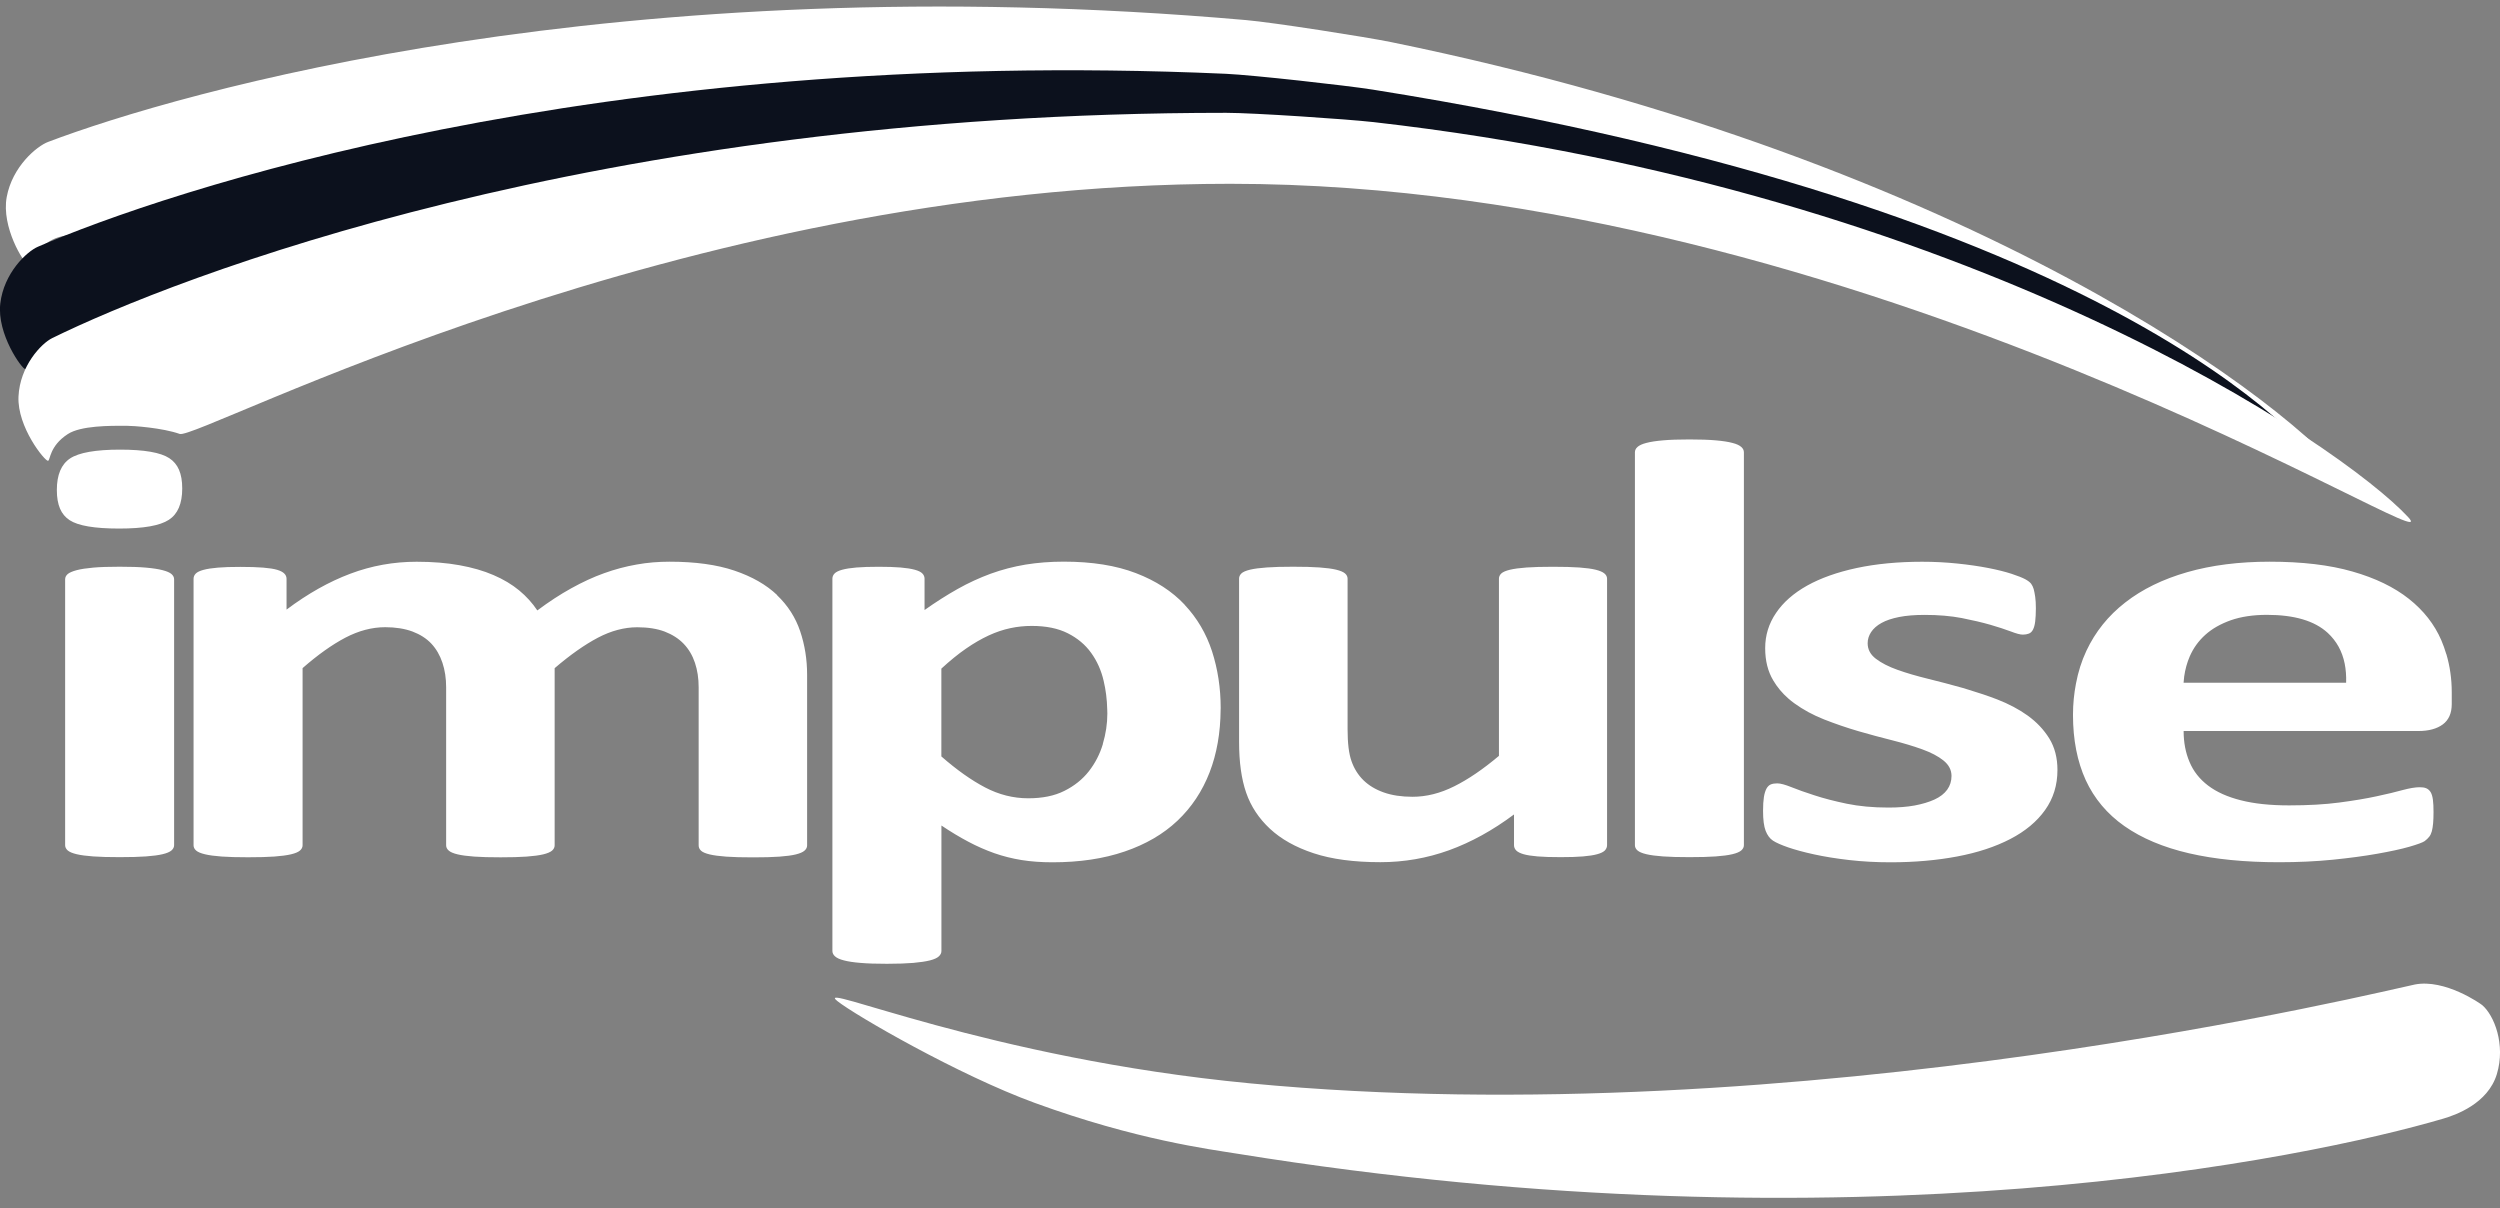 <svg width="149" height="72" viewBox="0 0 149 72" fill="none" xmlns="http://www.w3.org/2000/svg">
<rect x="0" y="0" width="149" height="72" fill="#808080" stroke="none"/>
<g id="Layer_1" clip-path="url(#clip0_72_996)">
<path id="Vector" d="M82.912 2.51C117.723 9.632 136.793 24.253 140.11 28.8C142.546 32.138 111.423 8.709 73.922 5.425C41.109 2.546 10.667 15.259 9.645 14.789C8.659 14.336 6.952 14.066 6.548 14.026C5.562 13.936 3.982 13.843 3.137 14.279C1.938 14.899 1.764 15.695 1.62 15.698C1.433 15.698 0.067 13.543 0.401 11.741C0.732 9.938 2.178 8.716 2.873 8.456C10.55 5.548 36.762 -2.091 74.263 1.197C75.85 1.334 81.395 2.2 82.912 2.51Z" fill="white"/>
<path id="Vector_2" d="M81.79 5.337C126.112 12.406 137.364 26.404 138.727 28.063C141.386 31.291 110.678 10.308 73.007 8.632C40.046 7.17 10.507 21.164 9.454 20.738C8.439 20.328 6.718 20.132 6.314 20.112C5.322 20.065 3.738 20.038 2.923 20.511C1.767 21.181 1.65 21.984 1.503 21.994C1.313 22.004 -0.194 19.908 0.017 18.093C0.227 16.277 1.587 14.995 2.262 14.705C9.738 11.474 35.399 2.726 73.063 4.398C74.657 4.471 80.253 5.094 81.786 5.337H81.79Z" fill="#0C111D"/>
<path id="Vector_3" d="M120.85 42.648C120.319 42.268 119.711 41.949 119.033 41.685C118.478 41.472 117.917 41.285 117.353 41.116C117.226 41.079 117.099 41.032 116.972 40.999C116.273 40.803 115.589 40.623 114.91 40.456C114.229 40.289 113.624 40.113 113.093 39.923C112.558 39.733 112.131 39.513 111.803 39.263C111.476 39.014 111.312 38.707 111.312 38.337C111.312 38.101 111.382 37.878 111.519 37.671C111.656 37.465 111.86 37.281 112.138 37.128C112.411 36.975 112.762 36.858 113.193 36.772C113.621 36.688 114.129 36.648 114.713 36.648C115.538 36.648 116.27 36.712 116.918 36.835C117.563 36.962 118.128 37.095 118.619 37.235C119.106 37.378 119.517 37.511 119.841 37.634C120.169 37.761 120.406 37.824 120.563 37.824C120.7 37.824 120.82 37.801 120.924 37.761C121.027 37.721 121.111 37.638 121.168 37.521C121.231 37.401 121.271 37.245 121.298 37.038C121.321 36.838 121.338 36.575 121.338 36.255C121.338 35.982 121.325 35.756 121.298 35.572C121.271 35.386 121.241 35.233 121.208 35.109C121.171 34.986 121.121 34.879 121.054 34.789C120.984 34.7 120.87 34.613 120.707 34.523C120.54 34.433 120.272 34.326 119.892 34.2C119.514 34.077 119.05 33.96 118.502 33.853C117.954 33.747 117.339 33.657 116.661 33.587C115.983 33.517 115.285 33.48 114.56 33.48C113.116 33.48 111.817 33.607 110.658 33.853C109.495 34.103 108.513 34.453 107.704 34.903C106.896 35.356 106.278 35.899 105.85 36.535C105.419 37.168 105.205 37.868 105.205 38.627C105.205 39.387 105.366 40.016 105.683 40.549C105.92 40.952 106.221 41.312 106.578 41.625C106.695 41.729 106.819 41.828 106.946 41.919C107.47 42.298 108.062 42.621 108.723 42.881C109.385 43.141 110.063 43.374 110.761 43.578C111.456 43.777 112.134 43.964 112.796 44.127C113.457 44.294 114.048 44.474 114.573 44.663C115.097 44.853 115.518 45.073 115.836 45.33C116.153 45.59 116.31 45.893 116.31 46.246C116.31 46.556 116.223 46.829 116.053 47.065C115.883 47.302 115.629 47.498 115.295 47.652C114.961 47.805 114.563 47.922 114.109 48.008C113.654 48.091 113.133 48.131 112.548 48.131C111.62 48.131 110.791 48.051 110.063 47.901C109.331 47.748 108.69 47.582 108.142 47.402C107.591 47.225 107.133 47.062 106.762 46.912C106.395 46.766 106.117 46.689 105.927 46.689C105.773 46.689 105.643 46.709 105.539 46.752C105.439 46.795 105.352 46.875 105.282 47.002C105.215 47.129 105.162 47.292 105.129 47.502C105.095 47.712 105.078 47.988 105.078 48.331C105.078 48.854 105.129 49.251 105.232 49.517C105.336 49.784 105.483 49.98 105.67 50.103C105.86 50.227 106.161 50.36 106.572 50.503C106.983 50.643 107.497 50.786 108.115 50.92C108.733 51.056 109.435 51.169 110.217 51.259C110.998 51.349 111.817 51.393 112.679 51.393C114.102 51.393 115.428 51.276 116.648 51.046C117.867 50.816 118.923 50.467 119.815 50.004C120.707 49.541 121.402 48.964 121.889 48.275C122.38 47.585 122.624 46.792 122.624 45.889C122.624 45.166 122.461 44.54 122.137 44.011C121.809 43.484 121.378 43.028 120.847 42.648M145.799 38.987C145.713 38.704 145.619 38.427 145.502 38.157C145.091 37.208 144.446 36.385 143.571 35.692C142.693 34.996 141.573 34.453 140.207 34.063C138.844 33.67 137.197 33.477 135.273 33.477C133.452 33.477 131.815 33.684 130.362 34.1C128.912 34.516 127.679 35.116 126.667 35.906C125.651 36.695 124.879 37.658 124.348 38.79C124.061 39.4 123.857 40.053 123.727 40.746C123.613 41.339 123.55 41.955 123.55 42.608C123.55 44.09 123.804 45.386 124.308 46.492C124.816 47.595 125.584 48.511 126.613 49.234C127.642 49.957 128.928 50.5 130.465 50.856C132.002 51.213 133.793 51.389 135.837 51.389C136.97 51.389 138.035 51.339 139.034 51.239C140.03 51.139 140.912 51.02 141.687 50.883C142.459 50.746 143.097 50.61 143.595 50.467C144.092 50.323 144.396 50.21 144.51 50.13C144.62 50.047 144.71 49.96 144.781 49.87C144.851 49.784 144.901 49.67 144.938 49.541C144.971 49.407 144.998 49.254 145.014 49.067C145.031 48.881 145.038 48.661 145.038 48.398C145.038 48.101 145.028 47.855 145.001 47.658C144.974 47.462 144.928 47.312 144.861 47.202C144.791 47.095 144.704 47.022 144.6 46.979C144.497 46.935 144.366 46.919 144.213 46.919C143.955 46.919 143.621 46.975 143.207 47.085C142.796 47.199 142.275 47.325 141.65 47.458C141.022 47.595 140.277 47.718 139.422 47.831C138.563 47.945 137.568 48.001 136.432 48.001C135.296 48.001 134.357 47.901 133.559 47.698C132.76 47.498 132.109 47.205 131.601 46.819C131.093 46.432 130.726 45.966 130.495 45.41C130.261 44.86 130.144 44.247 130.144 43.568H144.139C144.757 43.568 145.242 43.434 145.592 43.174C145.943 42.914 146.124 42.508 146.124 41.965V41.252C146.124 40.456 146.013 39.7 145.803 38.984L145.799 38.987ZM130.141 40.689C130.148 40.559 130.161 40.436 130.178 40.313C130.238 39.893 130.348 39.493 130.512 39.114C130.729 38.62 131.036 38.194 131.441 37.831C131.845 37.468 132.353 37.181 132.961 36.965C133.572 36.752 134.29 36.645 135.112 36.645C136.746 36.645 137.952 37.002 138.734 37.721C139.258 38.207 139.596 38.817 139.743 39.55C139.813 39.903 139.843 40.279 139.829 40.689H130.141ZM10.089 27.307C9.575 26.968 8.596 26.798 7.153 26.798C5.709 26.798 4.701 26.974 4.176 27.324C3.651 27.674 3.388 28.3 3.388 29.203C3.388 30.106 3.641 30.669 4.149 31.002C4.654 31.335 5.639 31.502 7.099 31.502C8.559 31.502 9.531 31.328 10.062 30.982C10.594 30.639 10.861 30.016 10.861 29.113C10.861 28.21 10.604 27.644 10.089 27.307ZM9.692 33.983C9.441 33.917 9.114 33.867 8.699 33.83C8.289 33.793 7.764 33.777 7.129 33.777C6.495 33.777 5.97 33.793 5.556 33.83C5.145 33.867 4.811 33.917 4.567 33.983C4.316 34.05 4.139 34.127 4.036 34.213C3.935 34.303 3.882 34.406 3.882 34.526V50.373C3.882 50.493 3.935 50.596 4.036 50.687C4.139 50.776 4.316 50.85 4.567 50.91C4.814 50.97 5.145 51.013 5.556 51.043C5.97 51.073 6.491 51.086 7.129 51.086C7.767 51.086 8.289 51.073 8.699 51.043C9.114 51.013 9.441 50.97 9.692 50.91C9.942 50.85 10.116 50.776 10.22 50.687C10.323 50.596 10.377 50.493 10.377 50.373V34.526C10.377 34.406 10.323 34.303 10.22 34.213C10.116 34.123 9.942 34.047 9.692 33.983ZM46.314 35.462C45.669 34.849 44.824 34.366 43.775 34.01C42.726 33.654 41.436 33.477 39.909 33.477C39.241 33.477 38.583 33.53 37.938 33.647C37.293 33.76 36.649 33.93 36.004 34.163C35.359 34.393 34.708 34.696 34.046 35.063C33.385 35.429 32.71 35.869 32.025 36.382C31.731 35.942 31.37 35.542 30.943 35.189C30.512 34.833 30 34.526 29.409 34.273C28.818 34.017 28.14 33.823 27.385 33.687C26.63 33.55 25.778 33.48 24.836 33.48C23.459 33.48 22.143 33.717 20.88 34.193C19.617 34.666 18.348 35.379 17.078 36.332V34.496C17.078 34.38 17.035 34.273 16.948 34.187C16.861 34.097 16.721 34.023 16.524 33.963C16.326 33.903 16.046 33.86 15.685 33.83C15.324 33.8 14.87 33.787 14.319 33.787C13.768 33.787 13.343 33.8 12.992 33.83C12.638 33.86 12.351 33.903 12.13 33.963C11.907 34.023 11.753 34.097 11.666 34.187C11.579 34.276 11.536 34.38 11.536 34.496V50.38C11.536 50.5 11.589 50.603 11.69 50.693C11.793 50.783 11.97 50.856 12.221 50.916C12.468 50.976 12.802 51.02 13.213 51.05C13.624 51.08 14.148 51.093 14.783 51.093C15.418 51.093 15.946 51.08 16.357 51.05C16.767 51.02 17.098 50.976 17.349 50.916C17.599 50.856 17.773 50.783 17.877 50.693C17.98 50.603 18.034 50.5 18.034 50.38V39.82C18.942 39.024 19.794 38.421 20.586 38.004C21.378 37.591 22.166 37.381 22.958 37.381C23.576 37.381 24.117 37.468 24.582 37.638C25.046 37.814 25.42 38.054 25.714 38.367C26.005 38.681 26.222 39.06 26.369 39.5C26.516 39.94 26.59 40.426 26.59 40.962V50.383C26.59 50.503 26.643 50.606 26.747 50.696C26.847 50.786 27.024 50.86 27.274 50.92C27.522 50.98 27.852 51.023 28.263 51.053C28.677 51.083 29.202 51.096 29.837 51.096C30.471 51.096 30.969 51.083 31.384 51.053C31.798 51.023 32.125 50.98 32.376 50.92C32.623 50.86 32.8 50.786 32.904 50.696C33.004 50.606 33.057 50.503 33.057 50.383V39.823C33.986 39.027 34.845 38.424 35.633 38.008C36.422 37.594 37.207 37.385 37.978 37.385C38.613 37.385 39.161 37.471 39.612 37.641C40.07 37.818 40.447 38.057 40.748 38.371C41.048 38.684 41.272 39.064 41.419 39.503C41.566 39.943 41.64 40.429 41.64 40.966V50.387C41.64 50.507 41.687 50.61 41.78 50.7C41.874 50.79 42.047 50.863 42.295 50.923C42.545 50.983 42.876 51.026 43.287 51.056C43.698 51.086 44.232 51.099 44.884 51.099C45.535 51.099 46.043 51.086 46.454 51.056C46.868 51.026 47.192 50.983 47.433 50.923C47.673 50.863 47.847 50.79 47.947 50.7C48.051 50.61 48.104 50.507 48.104 50.387V40.219C48.104 39.307 47.967 38.441 47.69 37.621C47.413 36.802 46.955 36.085 46.314 35.476V35.462ZM70.605 36.039C69.856 35.242 68.891 34.616 67.705 34.16C66.519 33.703 65.086 33.474 63.402 33.474C62.597 33.474 61.835 33.534 61.12 33.65C60.408 33.77 59.714 33.95 59.045 34.193C58.377 34.44 57.719 34.739 57.074 35.103C56.43 35.466 55.775 35.882 55.103 36.358V34.49C55.103 34.373 55.06 34.267 54.973 34.18C54.889 34.09 54.739 34.017 54.522 33.957C54.308 33.897 54.024 33.853 53.673 33.823C53.323 33.793 52.888 33.78 52.37 33.78C51.853 33.78 51.395 33.793 51.044 33.823C50.69 33.853 50.409 33.897 50.192 33.957C49.978 34.017 49.828 34.09 49.741 34.18C49.654 34.27 49.611 34.373 49.611 34.49V56.679C49.611 56.799 49.664 56.906 49.768 56.999C49.872 57.093 50.045 57.176 50.296 57.239C50.546 57.306 50.877 57.356 51.288 57.389C51.702 57.426 52.224 57.442 52.862 57.442C53.5 57.442 54.021 57.422 54.432 57.389C54.846 57.352 55.177 57.302 55.427 57.239C55.675 57.176 55.852 57.096 55.955 56.999C56.059 56.903 56.109 56.796 56.109 56.679V49.201C56.66 49.571 57.191 49.89 57.706 50.163C58.22 50.437 58.738 50.663 59.263 50.85C59.787 51.033 60.328 51.169 60.886 51.259C61.444 51.349 62.059 51.393 62.727 51.393C64.344 51.393 65.777 51.179 67.03 50.75C68.283 50.323 69.332 49.714 70.174 48.917C71.016 48.121 71.657 47.159 72.095 46.026C72.522 44.92 72.739 43.677 72.749 42.302C72.749 42.268 72.753 42.238 72.753 42.205C72.753 41.006 72.579 39.88 72.238 38.82C71.894 37.764 71.35 36.838 70.601 36.042L70.605 36.039ZM65.734 44.337C65.553 44.943 65.273 45.486 64.895 45.969C64.518 46.449 64.033 46.839 63.439 47.135C62.844 47.435 62.126 47.578 61.284 47.578C60.392 47.578 59.533 47.362 58.708 46.929C57.883 46.496 57.014 45.879 56.105 45.083V39.85C56.623 39.373 57.111 38.977 57.575 38.657C58.036 38.337 58.487 38.078 58.925 37.874C59.363 37.671 59.794 37.528 60.215 37.438C60.636 37.348 61.06 37.305 61.491 37.305C62.349 37.305 63.064 37.451 63.642 37.744C64.217 38.034 64.681 38.421 65.032 38.91C65.383 39.397 65.633 39.953 65.777 40.576C65.907 41.122 65.978 41.695 65.991 42.282C65.991 42.365 65.998 42.441 65.998 42.525C65.998 43.131 65.907 43.734 65.727 44.34L65.734 44.337ZM95.109 33.957C94.869 33.897 94.541 33.853 94.131 33.823C93.72 33.793 93.195 33.78 92.557 33.78C91.919 33.78 91.398 33.793 90.984 33.823C90.573 33.853 90.242 33.897 89.991 33.957C89.744 34.017 89.574 34.09 89.477 34.18C89.383 34.27 89.337 34.373 89.337 34.49V45.05C88.391 45.846 87.502 46.452 86.671 46.865C85.839 47.282 85.01 47.488 84.185 47.488C83.53 47.488 82.959 47.402 82.471 47.229C81.98 47.055 81.579 46.812 81.258 46.499C80.941 46.186 80.704 45.806 80.55 45.366C80.393 44.927 80.316 44.294 80.316 43.464V34.486C80.316 34.37 80.263 34.263 80.163 34.176C80.059 34.087 79.882 34.013 79.635 33.953C79.388 33.893 79.053 33.85 78.643 33.82C78.232 33.79 77.707 33.777 77.069 33.777C76.431 33.777 75.93 33.79 75.509 33.82C75.088 33.85 74.754 33.893 74.503 33.953C74.256 34.013 74.082 34.087 73.989 34.176C73.895 34.267 73.849 34.37 73.849 34.486V44.21C73.849 45.423 73.989 46.432 74.273 47.249C74.553 48.061 75.028 48.778 75.689 49.394C76.351 50.01 77.219 50.5 78.292 50.853C79.368 51.209 80.691 51.386 82.274 51.386C83.684 51.386 85.044 51.15 86.36 50.676C87.673 50.2 88.966 49.49 90.235 48.541V50.373C90.235 50.493 90.279 50.596 90.365 50.687C90.452 50.776 90.599 50.85 90.803 50.91C91.01 50.97 91.287 51.013 91.642 51.043C91.996 51.073 92.454 51.086 93.021 51.086C93.556 51.086 93.997 51.073 94.348 51.043C94.702 51.013 94.986 50.97 95.196 50.91C95.413 50.85 95.564 50.776 95.651 50.687C95.734 50.596 95.781 50.493 95.781 50.373V34.49C95.781 34.373 95.728 34.267 95.624 34.18C95.52 34.09 95.347 34.017 95.109 33.957ZM103.251 26.398C103.004 26.331 102.673 26.281 102.259 26.245C101.848 26.208 101.323 26.191 100.689 26.191C100.054 26.191 99.529 26.208 99.118 26.245C98.704 26.281 98.373 26.331 98.123 26.398C97.876 26.461 97.699 26.544 97.595 26.638C97.491 26.731 97.441 26.838 97.441 26.958V50.373C97.441 50.493 97.491 50.596 97.595 50.687C97.695 50.776 97.872 50.85 98.123 50.91C98.373 50.97 98.704 51.013 99.118 51.043C99.529 51.073 100.054 51.086 100.689 51.086C101.323 51.086 101.848 51.073 102.259 51.043C102.673 51.013 103 50.97 103.251 50.91C103.502 50.85 103.675 50.776 103.779 50.687C103.882 50.596 103.936 50.493 103.936 50.373V26.958C103.936 26.838 103.886 26.731 103.779 26.638C103.675 26.544 103.502 26.461 103.251 26.398Z" fill="white"/>
<path id="Vector_4" d="M81.86 7.277C117.439 11.324 139.609 26.591 143.528 30.822C146.408 33.927 111.048 10.954 73.321 10.954C40.31 10.954 11.793 26.242 10.711 25.862C9.668 25.495 7.934 25.376 7.53 25.376C6.535 25.372 4.817 25.366 4.039 25.872C2.93 26.591 3.003 27.451 2.86 27.464C2.673 27.484 1.022 25.456 1.102 23.637C1.186 21.814 2.455 20.475 3.11 20.152C10.343 16.598 35.352 6.724 73.08 6.724C74.677 6.724 80.306 7.1 81.856 7.277H81.86Z" fill="white"/>
<path id="Vector_5" d="M61.675 65.734C57.138 64.079 50.954 60.501 49.908 59.665C48.372 58.439 58.842 63.073 74.507 64.568C107.283 67.7 142.549 58.938 143.932 58.675C145.723 58.332 147.847 59.821 147.944 59.908C148.646 60.508 149.347 62.243 148.813 64.015C148.278 65.788 146.331 66.464 145.609 66.674C137.635 69.012 110.661 74.729 73.688 68.752C72.125 68.499 67.715 67.94 61.675 65.734Z" fill="white"/>
</g>
<defs>
<clipPath id="clip0_72_996">
<rect width="149" height="71" fill="white" transform="translate(0 0.391)"/>
</clipPath>
</defs>
</svg>
